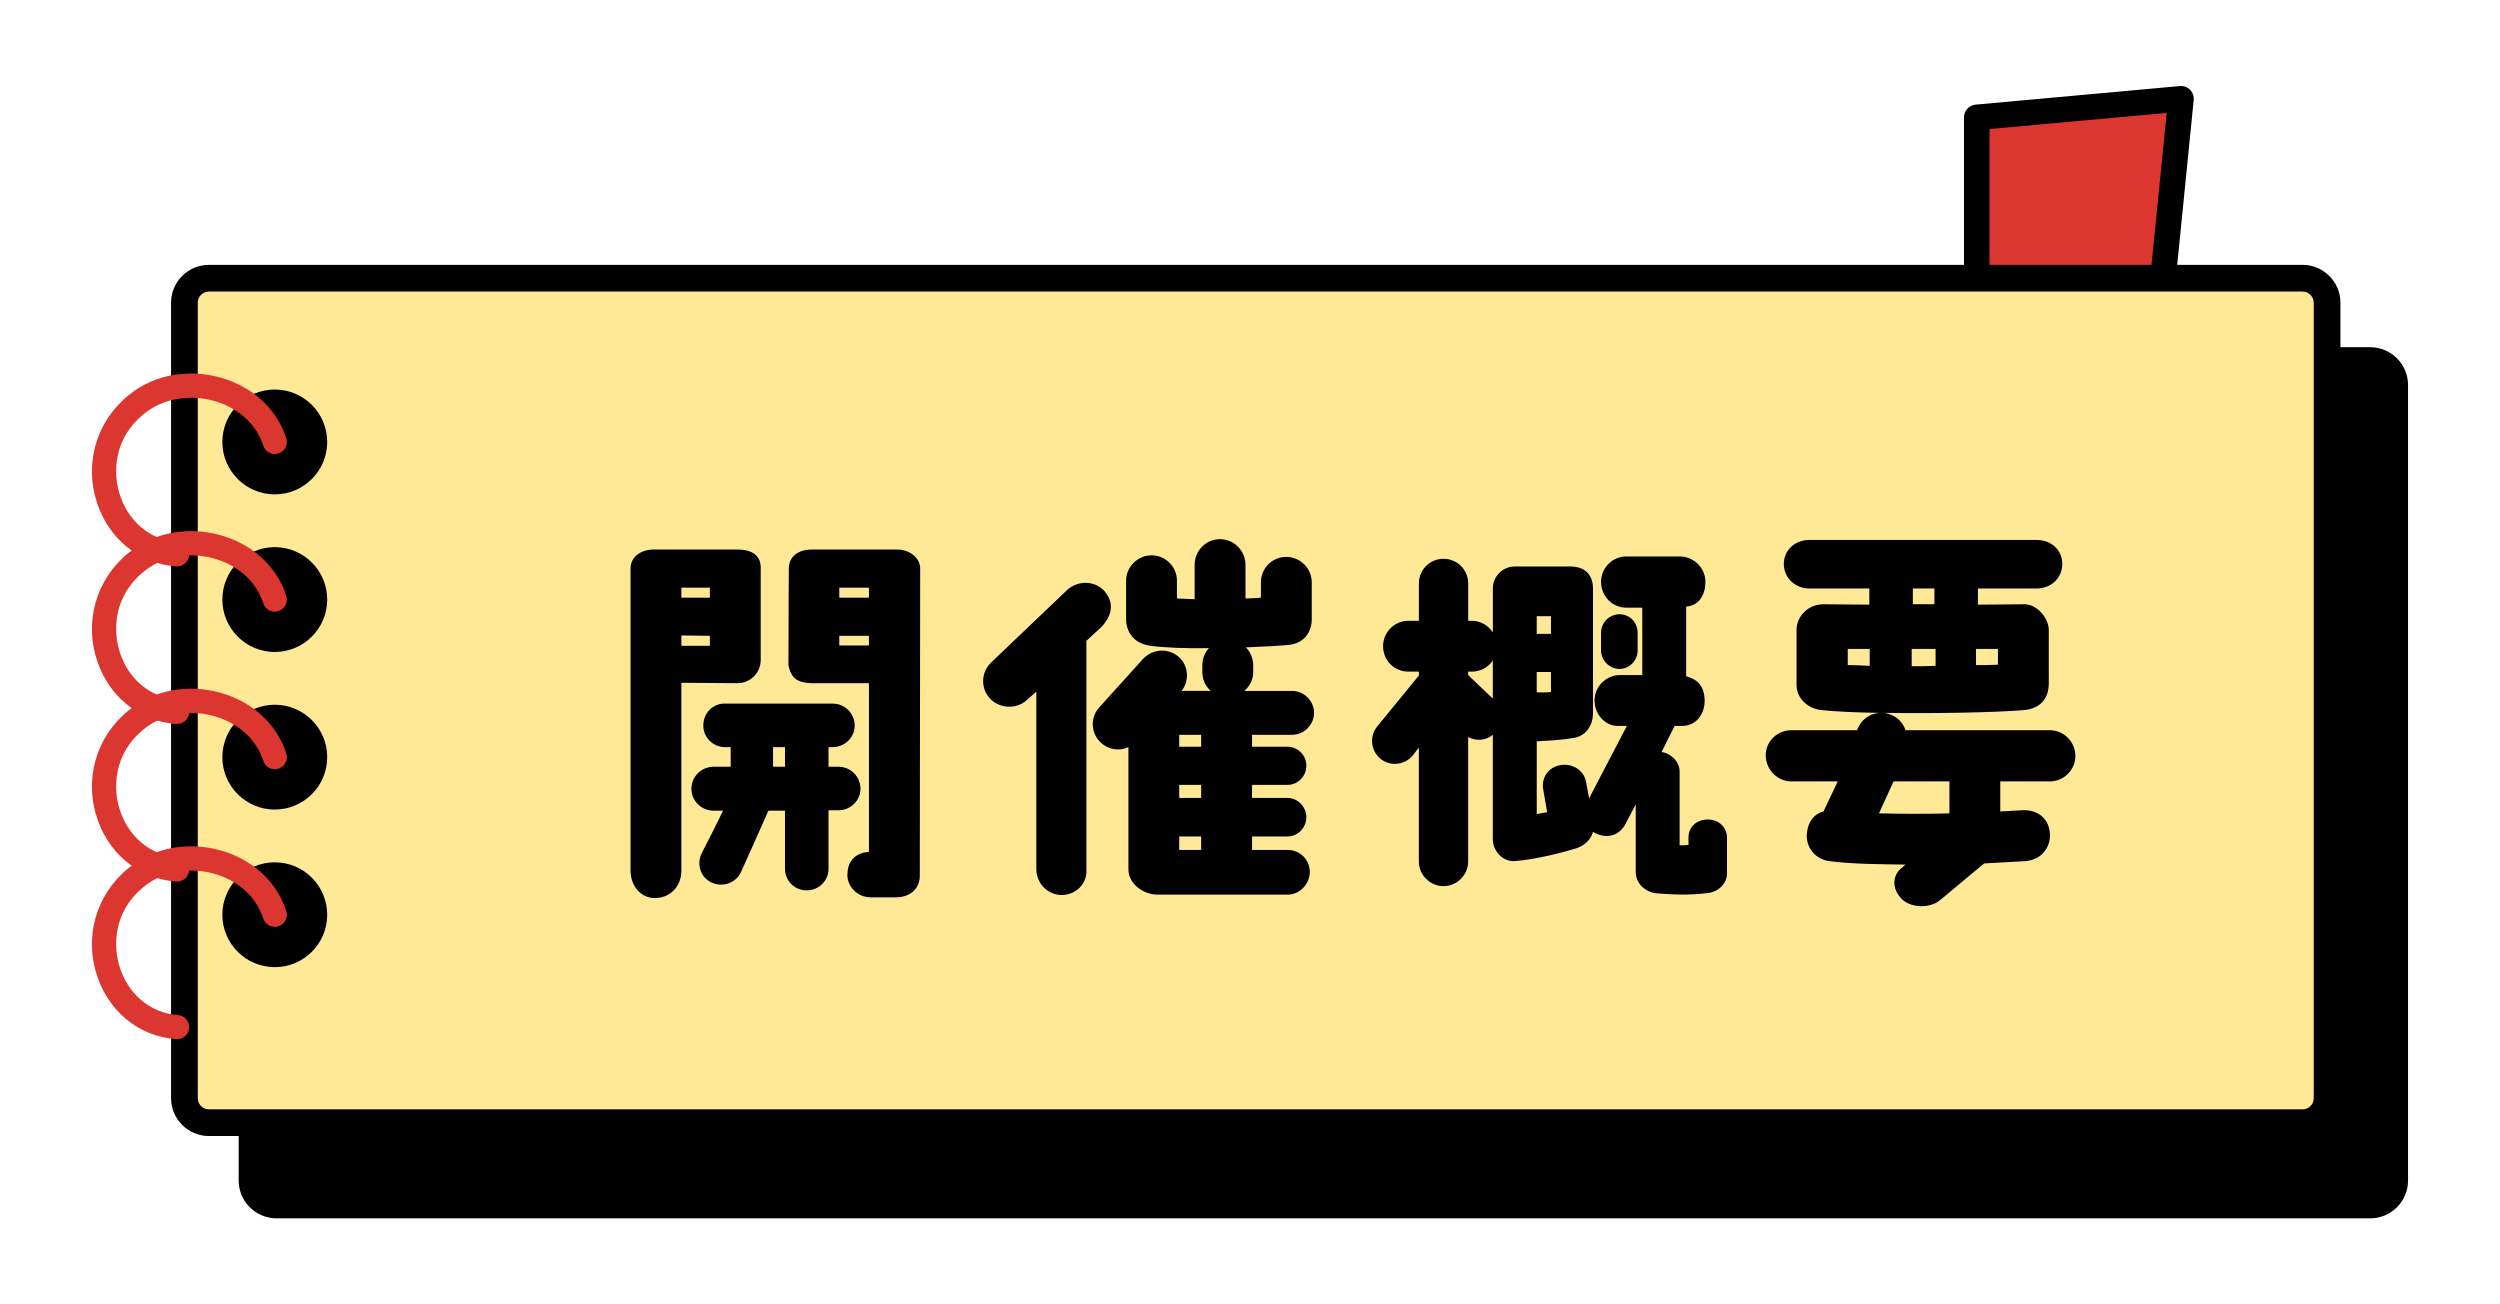 <?xml version="1.0" encoding="UTF-8"?>
<svg id="_レイヤー_1" xmlns="http://www.w3.org/2000/svg" version="1.1" viewBox="0 0 230 120">
  <!-- Generator: Adobe Illustrator 29.7.1, SVG Export Plug-In . SVG Version: 2.1.1 Build 8)  -->
  <defs>
    <style>
      .st0 {
        fill: #dc3630;
      }

      .st1 {
        fill: #ffe997;
      }
    </style>
  </defs>
  <g>
    <polygon class="st0" points="181.862 26.169 181.862 10.797 200.65 9.089 198.942 26.169 181.862 26.169"/>
    <path d="M198.942,27.346h-17.08c-.649,0-1.177-.526-1.177-1.176v-15.373c0-.608.464-1.117,1.07-1.171l18.788-1.708c.346-.036.694.094.942.343.247.25.369.596.335.945l-1.708,17.081c-.061.601-.566,1.059-1.171,1.059ZM183.039,24.993h14.839l1.46-14.604-16.299,1.481v13.122Z"/>
  </g>
  <g>
    <g>
      <rect x="23.187" y="33.169" width="197.126" height="77.692" rx="2.255" ry="2.255"/>
      <path d="M218.058,112.089H25.441c-1.92,0-3.483-1.562-3.483-3.482V35.424c0-1.92,1.563-3.483,3.483-3.483h192.616c1.92,0,3.483,1.562,3.483,3.483v73.183c0,1.92-1.563,3.482-3.483,3.482ZM25.441,34.397c-.566,0-1.027.461-1.027,1.027v73.183c0,.566.46,1.027,1.027,1.027h192.616c.566,0,1.027-.461,1.027-1.027V35.424c0-.566-.46-1.027-1.027-1.027H25.441Z"/>
    </g>
    <g>
      <rect class="st1" x="16.966" y="25.595" width="197.126" height="77.692" rx="2.255" ry="2.255"/>
      <path d="M211.837,104.515H19.221c-1.92,0-3.483-1.562-3.483-3.483V27.85c0-1.92,1.563-3.483,3.483-3.483h192.616c1.92,0,3.483,1.562,3.483,3.483v73.183c0,1.92-1.563,3.483-3.483,3.483ZM19.221,26.823c-.566,0-1.027.461-1.027,1.027v73.183c0,.566.46,1.027,1.027,1.027h192.616c.566,0,1.027-.461,1.027-1.027V27.85c0-.566-.46-1.027-1.027-1.027,0,0-192.616,0-192.616-0Z"/>
    </g>
    <g>
      <g>
        <circle cx="25.28" cy="40.66" r="3.595"/>
        <path d="M25.28,45.483c-2.659,0-4.824-2.164-4.824-4.823s2.165-4.823,4.824-4.823,4.824,2.164,4.824,4.823-2.165,4.823-4.824,4.823ZM25.28,38.293c-1.305,0-2.367,1.062-2.367,2.367s1.062,2.367,2.367,2.367,2.367-1.062,2.367-2.367-1.062-2.367-2.367-2.367Z"/>
      </g>
      <path class="st0" d="M16.293,52.108c-.024,0-.05-.001-.075-.003-3.524-.235-6.437-2.701-7.423-6.284-1.041-3.778.383-7.666,3.627-9.903,2.35-1.622,5.484-2.002,8.387-1.016,2.701.918,4.716,2.893,5.529,5.417.188.585-.133,1.211-.717,1.4-.583.189-1.211-.134-1.398-.717-.596-1.848-2.101-3.304-4.13-3.994-2.205-.751-4.66-.465-6.408.741-2.978,2.054-3.371,5.212-2.746,7.483.732,2.657,2.862,4.484,5.428,4.655.613.041,1.076.571,1.036,1.183-.04.587-.528,1.038-1.109,1.038Z"/>
    </g>
    <g>
      <g>
        <circle cx="25.28" cy="55.159" r="3.595"/>
        <path d="M25.28,59.982c-2.659,0-4.824-2.164-4.824-4.823,0-2.66,2.165-4.823,4.824-4.823s4.824,2.164,4.824,4.823c0,2.659-2.165,4.823-4.824,4.823ZM25.28,52.791c-1.305,0-2.367,1.062-2.367,2.368,0,1.305,1.062,2.367,2.367,2.367s2.367-1.062,2.367-2.367c0-1.306-1.062-2.368-2.367-2.368Z"/>
      </g>
      <path class="st0" d="M16.293,66.607c-.024,0-.05-.001-.075-.003-3.524-.235-6.437-2.701-7.423-6.284-1.041-3.778.383-7.666,3.627-9.903,2.351-1.622,5.487-2.001,8.387-1.016,2.702.918,4.716,2.893,5.529,5.418.188.584-.133,1.211-.717,1.399-.588.19-1.211-.133-1.398-.718-.595-1.848-2.1-3.304-4.129-3.993-2.207-.751-4.661-.465-6.409.741-2.978,2.054-3.371,5.212-2.746,7.483.732,2.657,2.862,4.484,5.428,4.655.613.041,1.076.571,1.036,1.183-.04.587-.528,1.038-1.109,1.038Z"/>
    </g>
    <g>
      <g>
        <circle cx="25.28" cy="69.657" r="3.595"/>
        <path d="M25.28,74.48c-2.659,0-4.824-2.164-4.824-4.823s2.165-4.823,4.824-4.823,4.824,2.164,4.824,4.823-2.165,4.823-4.824,4.823ZM25.28,67.29c-1.305,0-2.367,1.062-2.367,2.367s1.062,2.367,2.367,2.367,2.367-1.062,2.367-2.367-1.062-2.367-2.367-2.367Z"/>
      </g>
      <path class="st0" d="M16.293,81.105c-.024,0-.05-.001-.075-.003-3.524-.235-6.437-2.701-7.423-6.284-1.041-3.778.383-7.666,3.627-9.903,2.35-1.622,5.484-2.003,8.387-1.016,2.701.918,4.716,2.893,5.529,5.417.188.585-.133,1.211-.717,1.4-.583.188-1.211-.134-1.398-.717-.596-1.848-2.101-3.304-4.13-3.994-2.205-.75-4.66-.465-6.408.741-2.978,2.054-3.371,5.212-2.746,7.483.732,2.657,2.862,4.484,5.428,4.655.613.041,1.076.571,1.036,1.183-.04.587-.528,1.038-1.109,1.038Z"/>
    </g>
    <g>
      <g>
        <circle cx="25.28" cy="84.156" r="3.595"/>
        <path d="M25.28,88.979c-2.659,0-4.824-2.164-4.824-4.823s2.165-4.823,4.824-4.823,4.824,2.164,4.824,4.823-2.165,4.823-4.824,4.823ZM25.28,81.789c-1.305,0-2.367,1.062-2.367,2.367s1.062,2.367,2.367,2.367,2.367-1.062,2.367-2.367-1.062-2.367-2.367-2.367Z"/>
      </g>
      <path class="st0" d="M16.293,95.604c-.024,0-.05-.001-.075-.003-3.524-.235-6.437-2.701-7.423-6.283-1.041-3.779.383-7.667,3.627-9.904,2.351-1.622,5.487-2,8.387-1.016,2.701.919,4.716,2.893,5.529,5.417.188.585-.133,1.211-.717,1.4-.583.188-1.211-.134-1.398-.717-.596-1.848-2.1-3.304-4.129-3.994-2.204-.749-4.66-.466-6.409.741-2.978,2.055-3.371,5.213-2.745,7.484.731,2.657,2.861,4.484,5.427,4.655.613.041,1.076.571,1.036,1.183-.04.587-.528,1.038-1.109,1.038Z"/>
    </g>
    <g>
      <path d="M58.01,80.073v-27.779c0-1.063.956-1.736,2.125-1.736h7.76c1.098,0,2.055.425,2.091,1.594v8.575c0,1.169-.957,2.126-2.127,2.126l-5.173-.036v17.255c0,1.63-1.169,2.551-2.444,2.551-1.276,0-2.232-1.098-2.232-2.551ZM62.687,54.987h2.622v-.921h-2.622s0,.921 0.0.921ZM62.687,59.416h2.622v-.921l-2.622-.035s0,.957 0.0.957ZM67.222,70.542v-1.807h-.531c-1.098,0-2.02-.921-1.984-2.019,0-1.099.886-2.019,1.984-1.984h9.921c1.134,0,2.02.921,2.02,2.019,0,1.099-.922,1.984-2.02,1.984h-.389v1.807h.92c1.098,0,2.02.886,2.02,2.019,0,1.099-.922,1.984-2.02,1.984h-.92v5.386c0,1.099-.886,1.984-2.02,1.984-1.1,0-1.984-.886-1.984-1.984v-5.35h-1.524c-.107.283-2.551,5.705-2.551,5.705-.496.992-1.736,1.382-2.728.886-.993-.496-1.347-1.701-.85-2.693.601-1.169,1.453-2.835,1.949-3.898h-.85c-1.134,0-2.055-.886-2.055-2.02,0-1.098.886-1.984,1.984-2.019,0,0,1.63,0,1.63 0ZM71.121,70.542h1.098v-1.807h-1.098v1.807ZM72.537,61.188c0-4.217.036-8.894.036-8.894,0-1.063.85-1.736,2.091-1.736h7.866c1.169,0,2.127.78,2.127,1.736,0,.071-.036,28.275-.036,28.275,0,1.276-.993,1.984-2.161,1.984h-2.374c-1.169,0-2.127-.957-2.127-2.055,0-1.063.533-2.019,1.984-2.126v-15.519h-5.386c-1.134-.071-1.771-.39-2.02-1.665ZM77.214,54.987h2.728v-.921h-2.728v.921ZM77.214,59.381h2.728v-.886h-2.728v.886Z"/>
      <path d="M91.056,64.235c-.886-.957-.779-2.48.177-3.331l6.945-6.626c.956-.886,2.516-.886,3.401.071.85.957.886,2.126-.248,3.33l-1.383,1.276v21.011c.107,1.311-.956,2.374-2.268,2.374-1.275,0-2.338-1.063-2.338-2.374v-16.334l-.886.78c-.957.886-2.551.779-3.401-.177ZM108.702,63.562h2.692c-.496-.425-.779-1.028-.779-1.736v-.603c0-.602.212-1.169.603-1.594-2.02.035-4.004-.035-5.35-.213-1.736-.213-2.268-1.488-2.268-2.445v-3.543c0-1.276,1.063-2.338,2.338-2.338,1.312,0,2.339,1.063,2.339,2.338v1.63c.461.035,1.169.035,1.63.071v-3.153c0-1.311,1.028-2.374,2.339-2.374,1.276,0,2.339,1.063,2.339,2.374v3.083c.355,0,1.063-.036,1.417-.071v-1.417c0-1.276,1.027-2.338,2.339-2.338,1.275,0,2.338,1.063,2.338,2.338v3.401c0,1.099-.637,2.268-2.268,2.374-.779.071-2.196.142-3.79.213.425.425.672,1.028.672,1.665v.603c0,.709-.318,1.311-.815,1.736h4.394c1.098,0,2.02.921,2.02,2.019s-.922,2.019-2.02,2.019h-3.685v1.099h3.259c.957,0,1.736.78,1.736,1.736,0,.992-.779,1.772-1.736,1.772h-3.259v1.204h3.259c.957,0,1.736.815,1.736,1.772,0,.957-.779,1.771-1.736,1.771h-3.259v1.24h3.295c1.098,0,2.02.886,2.02,2.019,0,1.099-.922,2.091-2.02,2.091h-12.011c-1.312,0-2.658-1.027-2.658-2.303v-11.268c-.815.39-1.808.248-2.516-.39-.957-.886-1.028-2.339-.142-3.295l4.004-4.429c.886-.957,2.374-1.027,3.33-.142.85.78.957,2.161.214,3.083l-0-0ZM108.488,67.601v1.099h2.02v-1.099h-2.02ZM110.508,72.207h-2.02v1.204h2.02v-1.204ZM110.508,76.955h-2.02v1.24h2.02v-1.24Z"/>
      <path d="M126.994,69.798c-.886-.744-1.027-2.055-.283-2.976l3.826-4.677v-.355h-.956c-1.312,0-2.339-1.027-2.339-2.338,0-1.276,1.027-2.339,2.339-2.339h.956v-3.437c0-1.276,1.028-2.268,2.268-2.268,1.241,0,2.268.992,2.268,2.268v3.437h.319c.815,0,1.524.425,1.949,1.063v-4.04c0-1.134.922-2.019,2.02-2.019h5.173c1.417.035,2.02.886,2.02,2.019v11.48c0,1.099-.638,2.197-1.984,2.303-1.276.213-2.268.213-3.189.283v6.697c.355-.071.674-.142.957-.177l-.355-2.055c-.212-1.063.426-2.055,1.524-2.268s2.196.425,2.409,1.524l.283,1.523,3.473-6.661h-.886c-1.063,0-2.091-1.028-2.091-2.339,0-1.276,1.064-2.339,2.339-2.339h2.055v-6.2h-1.453c-1.311,0-2.339-1.063-2.339-2.374,0-1.276,1.028-2.339,2.339-2.339h4.89c1.311,0,2.373,1.063,2.373,2.339,0,1.099-.531,2.197-1.771,2.268v6.413c.956.283,1.665.78,1.701,2.232,0,1.311-.815,2.339-2.091,2.339h-.674l-1.204,2.409c.496,0,1.665.638,1.665,1.807v6.768c.248,0,.531,0,.815-.035v-.709c0-.957.779-1.63,1.772-1.63.956,0,1.736.638,1.771,1.63v3.33c0,.957-.815,1.701-1.771,1.807-1.453.177-2.765.177-4.607.035-1.098-.071-2.02-.886-2.02-1.984v-6.2l-1.027,1.949c-.674,1.028-1.736,1.169-2.729.673-.071-.035-.105-.071-.177-.106-.177.709-.779,1.276-1.56,1.524-1.134.354-3.719,1.027-5.634,1.169-1.098.071-2.02-.921-2.02-2.019v-9.602c-.637.532-1.523.603-2.268.213v11.444c0,1.24-1.027,2.268-2.268,2.268-1.239,0-2.268-1.028-2.268-2.268v-10.488l-.567.744c-.744.886-2.09,1.027-2.976.283l-0.0 0ZM135.071,62.109l2.268,2.162v-3.508c-.425.638-1.134,1.027-1.949,1.027h-.319v.319ZM141.379,58.318h1.311v-1.63h-1.311v1.63ZM141.379,63.704c.283,0,1.063,0,1.311-.036v-1.842h-1.311v1.878ZM147.296,59.841v-1.63c0-.957.781-1.701,1.701-1.701.922,0,1.665.744,1.665,1.701v1.63c0,.921-.744,1.701-1.665,1.701-.92,0-1.701-.78-1.701-1.701Z"/>
      <path d="M190.934,69.55c0,1.276-1.063,2.339-2.338,2.339h-4.571v2.764c.672-.035,1.239-.071,1.949-.106,1.311-.106,2.516.603,2.622,2.162.07,1.276-.816,2.409-2.268,2.516-1.383.071-2.587.142-3.792.213l-4.04,3.366c-.957.815-2.799.744-3.614-.177-.603-.673-.815-1.523-.355-2.303.142-.283.496-.532.779-.78-2.09-.036-4.819-.036-7.015-.319-1.311-.177-2.196-1.311-2.055-2.586.107-.992.603-1.736,1.524-1.984l1.311-2.764h-4.252c-1.311,0-2.373-1.098-2.373-2.409,0-1.276,1.063-2.303,2.373-2.303h6.024l.036-.071c.319-.886,1.134-1.453,2.02-1.524-2.055-.035-3.897-.106-5.245-.248-1.311-.106-2.373-1.063-2.373-2.338v-5.032c0-1.311,1.134-2.374,2.444-2.374.071,0,4.252.036,4.252.036v-1.488h-5.527c-1.276,0-2.339-.957-2.339-2.268,0-1.276,1.063-2.196,2.339-2.196h20.94c1.311,0,2.339.921,2.339,2.196,0,1.311-1.028,2.268-2.339,2.268h-5.421v1.488l4.323-.036c1.169.036,2.196,1.311,2.196,2.374v5.032c-.071,1.559-1.063,2.232-2.339,2.338-2.692.213-8.149.319-12.791.248.178.035.355.071.531.142.709.248,1.205.815,1.417,1.453h13.288c1.275,0,2.338,1.063,2.338,2.374l-0-0ZM172.013,59.7h-2.02v1.488c.531,0,1.453.035,2.02.071v-1.559ZM179.348,71.888h-5.138l-1.346,2.941c1.665.036,4.394.071,6.484,0v-2.941h0ZM175.875,61.294c.674,0,1.488,0,2.198-.036v-1.559h-2.198v1.595ZM175.982,55.589h1.984v-1.453h-1.984v1.453ZM181.793,61.188c.567,0,1.416,0,2.018-.035v-1.453h-2.018v1.488Z"/>
    </g>
  </g>
</svg>
